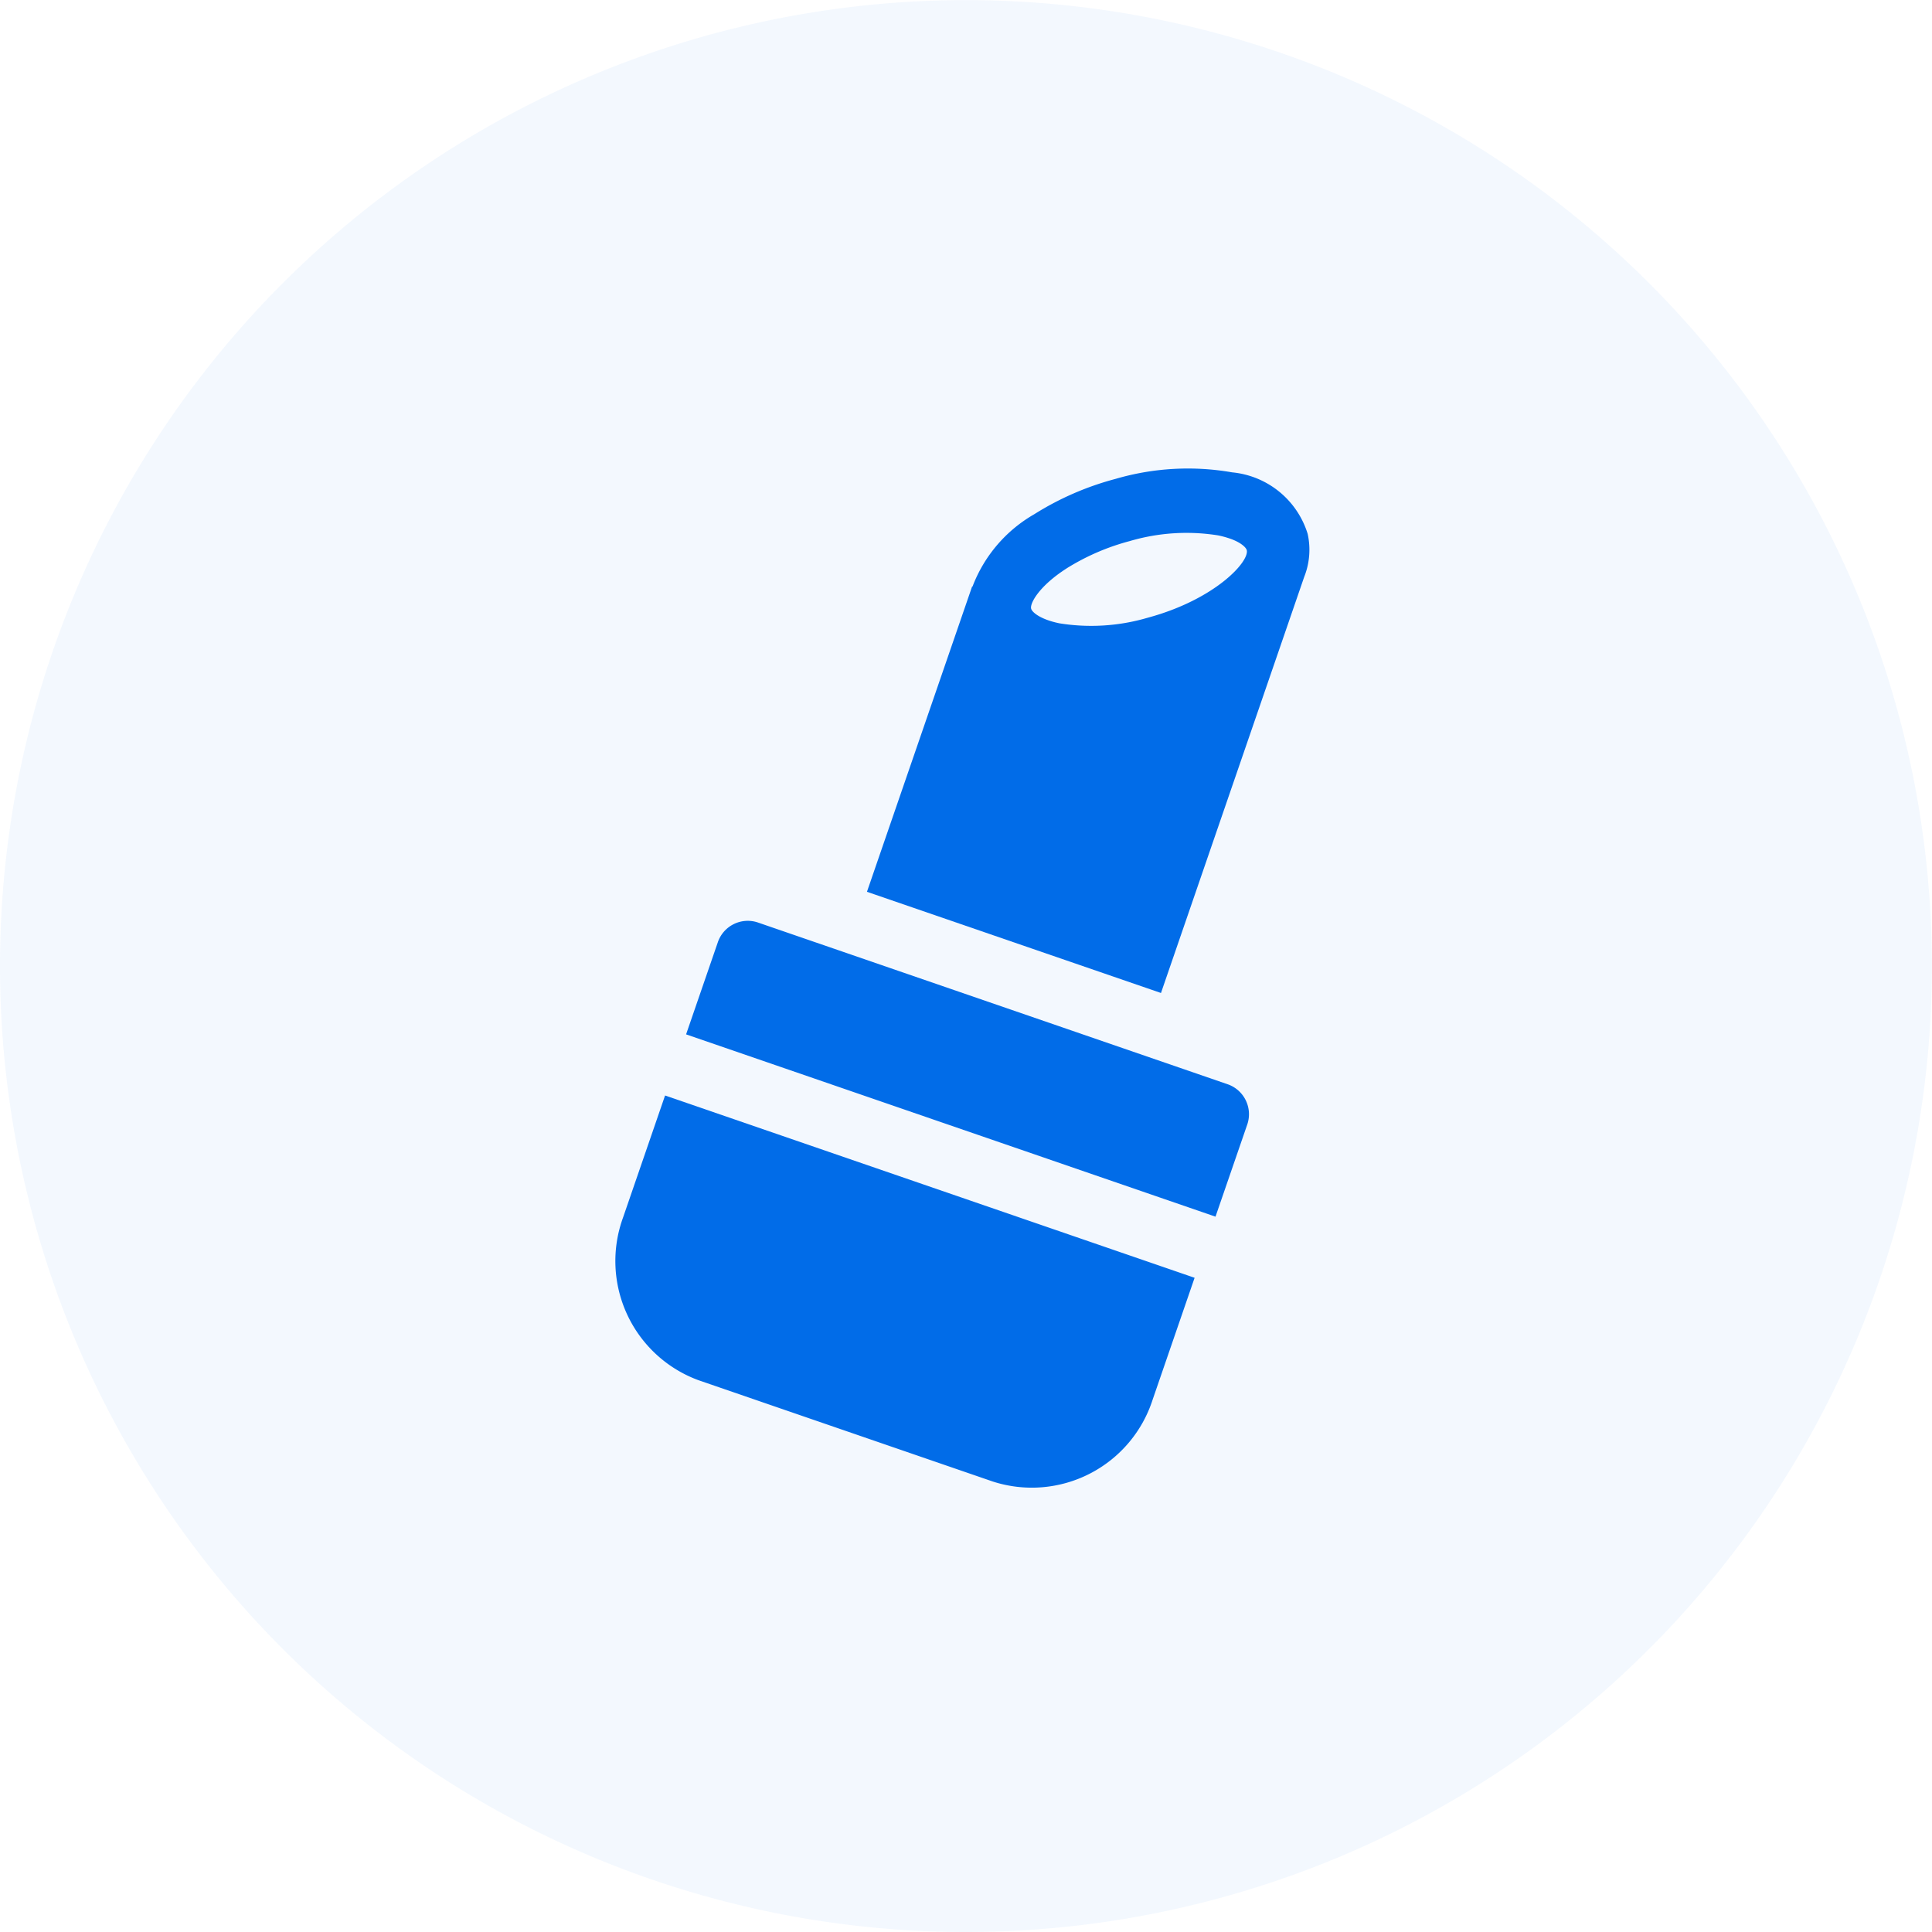 <svg id="Group_109925" data-name="Group 109925" xmlns="http://www.w3.org/2000/svg" width="50.003" height="50.003" viewBox="0 0 50.003 50.003">
  <path id="Path_121204" data-name="Path 121204" d="M25,139.264a25,25,0,1,0-25-25,25,25,0,0,0,25,25" transform="translate(0 -89.261)" fill="#016ce8" opacity="0.05"/>
  <path id="Path_121218" data-name="Path 121218" d="M8.129,102.09l-1.088,3.16A3.286,3.286,0,0,0,9,109.461l7.611,2.62a3.285,3.285,0,0,0,4.135-2.113l1.088-3.16Z" transform="translate(9.084 -73.737)" fill="#016ce8"/>
  <path id="Path_121219" data-name="Path 121219" d="M21.387,107.679l.817-2.371a.821.821,0,0,0-.489-1.051L9.536,100.063a.819.819,0,0,0-1.034.527l-.817,2.371Z" transform="translate(10.072 -76.19)" fill="#016ce8"/>
  <path id="Path_121220" data-name="Path 121220" d="M14.992,97.252a5.941,5.941,0,0,1,1.641-.71,5.193,5.193,0,0,1,2.286-.146,2.47,2.47,0,0,1,.284.076c.3.1.435.234.455.306.07.3-.824,1.278-2.561,1.748a5.182,5.182,0,0,1-2.284.146c-.494-.1-.715-.288-.736-.382-.033-.133.2-.579.916-1.038m2.445,10.987,3.706-10.767,0,0a1.9,1.9,0,0,0,.09-1.117,2.271,2.271,0,0,0-1.956-1.591,6.66,6.66,0,0,0-3.018.17,7.581,7.581,0,0,0-2.1.913,3.658,3.658,0,0,0-1.6,1.873l-.011,0-2.721,7.9Z" transform="translate(12.61 -82.539)" fill="#016ce8"/>
</svg>
